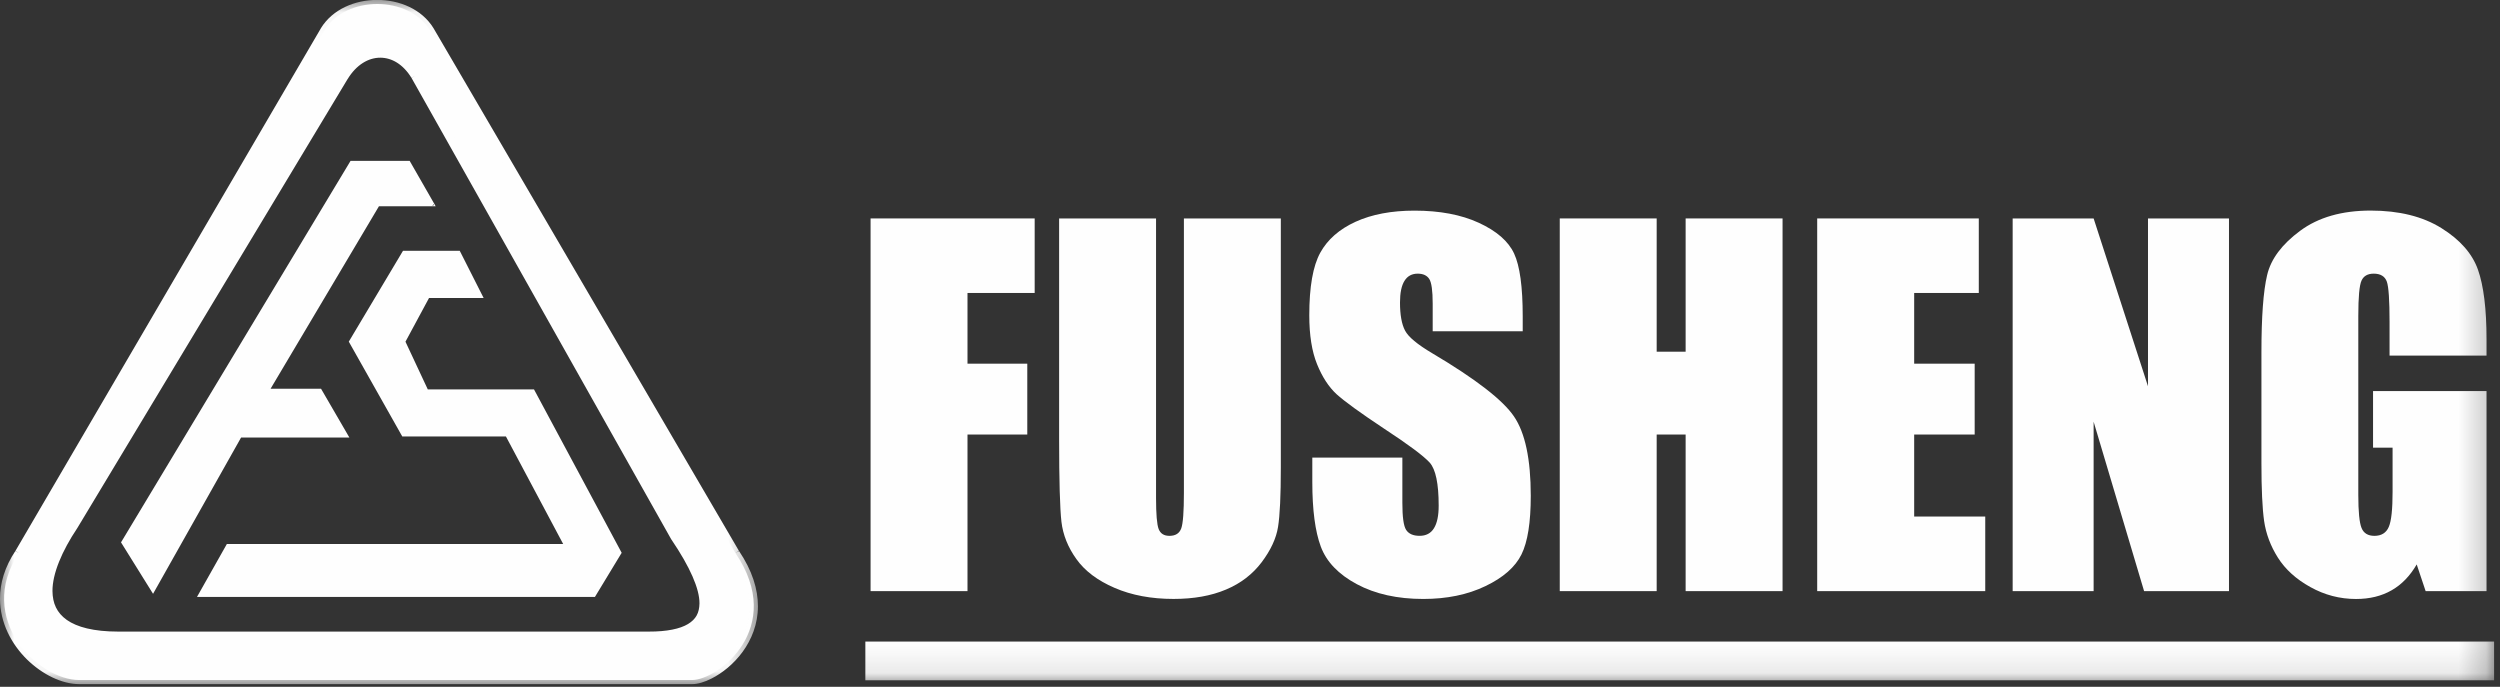 <?xml version="1.0" encoding="UTF-8"?>
<svg width="91px" height="25px" viewBox="0 0 91 25" version="1.1" xmlns="http://www.w3.org/2000/svg" xmlns:xlink="http://www.w3.org/1999/xlink">
    <rect x="0" y="0" width="91" height="25" fill="#333333" stroke="none"/>
    <!-- Generator: Sketch 58 (84663) - https://sketch.com -->
    <title>Group 25</title>
    <desc>Created with Sketch.</desc>
    <defs>
        <polygon id="path-1" points="0 0.049 27.589 0.049 27.589 24.954 0 24.954"></polygon>
        <polygon id="path-3" points="0 25.902 90.785 25.902 90.785 0.996 0 0.996"></polygon>
    </defs>
    <g id="Home" stroke="none" stroke-width="1" fill="none" fill-rule="evenodd">
        <g id="USA_Home_V2" transform="translate(-452, -38)">
            <g id="Group-25" transform="translate(452, 37)">
                <path d="M2.687,20.142 C1.315,22.209 1.18,24.139 4.306,24.139 L23.612,24.139 C25.988,24.139 26.17,22.927 24.563,20.556 L15.109,3.759 C14.432,2.653 13.2,2.695 12.526,3.797 L2.687,20.142 Z M0.686,21.133 L11.809,2.104 C12.592,0.826 14.874,0.826 15.652,2.104 L26.771,21.133 C28.627,23.874 26.118,25.753 25.193,25.753 L2.883,25.753 C1.387,25.753 -0.899,23.518 0.686,21.133 L0.686,21.133 Z" id="Fill-1" fill="#FEFEFE"></path>
                <path d="M2.687,20.142 L2.561,20.058 C1.984,20.929 1.615,21.777 1.613,22.512 C1.609,23.031 1.814,23.5 2.262,23.812 C2.707,24.123 3.374,24.289 4.306,24.289 L23.612,24.289 C24.305,24.289 24.828,24.191 25.197,23.974 C25.569,23.758 25.766,23.393 25.762,22.961 C25.758,22.315 25.381,21.5 24.688,20.472 L24.563,20.556 L24.692,20.482 L15.237,3.683 L15.235,3.681 C14.884,3.104 14.37,2.799 13.841,2.799 C13.294,2.799 12.761,3.124 12.396,3.719 L2.559,20.064 L2.687,20.142 L2.561,20.058 L2.687,20.142 L2.815,20.22 L12.653,3.877 L12.653,3.879 C12.977,3.348 13.418,3.1 13.841,3.1 C14.253,3.1 14.668,3.33 14.979,3.837 L15.109,3.759 L14.977,3.833 L24.435,20.635 L24.439,20.639 C25.122,21.646 25.463,22.434 25.461,22.961 C25.455,23.311 25.333,23.538 25.044,23.714 C24.754,23.89 24.275,23.992 23.612,23.99 L4.306,23.99 C3.406,23.99 2.803,23.826 2.433,23.566 C2.066,23.305 1.914,22.959 1.91,22.512 C1.908,21.883 2.25,21.067 2.811,20.226 L2.813,20.222 L2.815,20.22 L2.687,20.142" id="Fill-3" fill="#FEFEFE"></path>
                <g id="Group-7" transform="translate(0, 0.947)">
                    <mask id="mask-2" fill="white">
                        <use xlink:href="#path-1"></use>
                    </mask>
                    <g id="Clip-6"></g>
                    <path d="M0.687,20.185 L0.816,20.261 L11.941,1.233 L11.809,1.157 L11.939,1.235 C12.29,0.654 13.005,0.348 13.73,0.348 C14.456,0.348 15.171,0.654 15.525,1.235 L15.652,1.157 L15.525,1.233 L26.643,20.265 L26.647,20.269 C27.11,20.958 27.288,21.575 27.288,22.118 C27.288,22.893 26.923,23.53 26.469,23.973 C26.242,24.194 25.994,24.368 25.767,24.482 C25.539,24.6 25.329,24.656 25.194,24.654 L2.883,24.654 C2.37,24.656 1.713,24.354 1.196,23.843 C0.677,23.334 0.299,22.629 0.301,21.845 C0.301,21.349 0.447,20.818 0.812,20.267 L0.814,20.263 L0.816,20.261 L0.687,20.185 L0.563,20.102 C0.168,20.695 -0.002,21.29 -0,21.845 C-0,22.727 0.421,23.504 0.982,24.057 C1.549,24.61 2.256,24.953 2.883,24.955 L25.194,24.955 C25.403,24.955 25.645,24.881 25.902,24.751 C26.288,24.556 26.705,24.226 27.03,23.783 C27.354,23.338 27.589,22.773 27.589,22.118 C27.589,21.509 27.388,20.828 26.895,20.1 L26.771,20.185 L26.901,20.11 L15.78,1.079 C15.353,0.382 14.536,0.051 13.73,0.049 C12.927,0.051 12.111,0.382 11.681,1.079 L11.681,1.081 L0.559,20.11 L0.687,20.185 L0.563,20.102 L0.687,20.185" id="Fill-5" fill="#FEFEFE" mask="url(#mask-2)"></path>
                </g>
                <polyline id="Fill-8" fill="#FEFEFE" points="15.789 8.465 14.888 6.896 12.782 6.896 4.451 20.742 5.569 22.537 8.755 16.887 12.648 16.887 11.666 15.19 9.781 15.19 13.772 8.469"></polyline>
                <polygon id="Fill-10" fill="#FEFEFE" points="15.789 8.465 15.823 8.445 14.912 6.856 12.76 6.856 4.405 20.742 5.571 22.615 8.775 16.927 12.718 16.927 11.686 15.15 9.849 15.15 13.794 8.507 15.857 8.507 15.823 8.445 15.789 8.465 15.789 8.425 13.75 8.429 9.714 15.228 11.642 15.228 12.581 16.849 8.731 16.849 5.567 22.461 4.499 20.742 12.804 6.934 14.867 6.934 15.755 8.487 15.789 8.465 15.789 8.425"></polygon>
                <polyline id="Fill-12" fill="#FEFEFE" points="16.711 10.169 17.542 11.807 15.593 11.807 14.715 13.436 15.545 15.211 19.415 15.211 22.583 21.12 21.633 22.689 7.238 22.689 8.28 20.841 20.565 20.841 18.438 16.85 14.667 16.85 12.744 13.436 14.689 10.169"></polyline>
                <polygon id="Fill-14" fill="#FEFEFE" points="16.711 10.169 16.675 10.187 17.478 11.767 15.571 11.767 14.673 13.436 15.519 15.251 19.393 15.251 22.539 21.12 21.609 22.65 7.304 22.65 8.304 20.879 20.628 20.879 18.462 16.81 14.689 16.81 12.788 13.436 14.713 10.209 16.711 10.209 16.711 10.169 16.675 10.187 16.711 10.169 16.711 10.129 14.669 10.129 12.696 13.436 14.643 16.888 18.416 16.888 20.499 20.801 8.258 20.801 7.17 22.729 21.655 22.729 22.629 21.122 19.437 15.173 15.571 15.173 14.759 13.438 15.617 11.846 17.604 11.846 16.735 10.129 16.711 10.129"></polygon>
                <mask id="mask-4" fill="white">
                    <use xlink:href="#path-3"></use>
                </mask>
                <g id="Clip-17"></g>
                <polygon id="Fill-16" fill="#FEFEFE" mask="url(#mask-4)" points="31.499 25.762 90.785 25.762 90.785 24.353 31.499 24.353"></polygon>
                <polygon id="Fill-18" fill="#FEFEFE" mask="url(#mask-4)" points="31.689 8.951 37.662 8.951 37.662 11.664 35.217 11.664 35.217 14.238 37.393 14.238 37.393 16.817 35.217 16.817 35.217 22.517 31.689 22.517"></polygon>
                <path d="M46.622,8.951 L46.622,18.017 C46.622,19.045 46.588,19.766 46.52,20.183 C46.454,20.599 46.254,21.026 45.925,21.465 C45.595,21.902 45.162,22.236 44.623,22.461 C44.084,22.689 43.449,22.801 42.717,22.801 C41.908,22.801 41.191,22.667 40.572,22.399 C39.951,22.132 39.488,21.782 39.181,21.351 C38.873,20.922 38.692,20.469 38.636,19.99 C38.582,19.512 38.552,18.508 38.552,16.979 L38.552,8.951 L42.08,8.951 L42.08,19.123 C42.08,19.716 42.112,20.093 42.175,20.257 C42.241,20.423 42.369,20.505 42.567,20.505 C42.788,20.505 42.932,20.415 42.998,20.231 C43.062,20.053 43.094,19.624 43.094,18.947 L43.094,8.951 L46.622,8.951 Z" id="Fill-19" fill="#FEFEFE" mask="url(#mask-4)"></path>
                <path d="M55.427,13.057 L52.15,13.057 L52.15,12.051 C52.15,11.582 52.108,11.282 52.025,11.154 C51.941,11.027 51.803,10.961 51.605,10.961 C51.392,10.961 51.232,11.048 51.124,11.222 C51.014,11.396 50.96,11.659 50.96,12.011 C50.96,12.462 51.022,12.803 51.144,13.033 C51.262,13.263 51.593,13.538 52.14,13.862 C53.712,14.794 54.702,15.559 55.109,16.158 C55.516,16.754 55.72,17.719 55.72,19.046 C55.72,20.013 55.608,20.726 55.381,21.183 C55.153,21.642 54.718,22.025 54.069,22.335 C53.422,22.646 52.667,22.802 51.809,22.802 C50.863,22.802 50.058,22.622 49.391,22.265 C48.722,21.907 48.285,21.452 48.078,20.899 C47.872,20.346 47.768,19.562 47.768,18.545 L47.768,17.657 L51.046,17.657 L51.046,19.308 C51.046,19.815 51.09,20.143 51.182,20.286 C51.276,20.432 51.44,20.504 51.673,20.504 C51.907,20.504 52.082,20.414 52.196,20.228 C52.31,20.045 52.368,19.771 52.368,19.408 C52.368,18.607 52.26,18.088 52.043,17.841 C51.817,17.593 51.268,17.184 50.391,16.609 C49.515,16.028 48.934,15.606 48.647,15.345 C48.363,15.081 48.127,14.718 47.94,14.255 C47.752,13.792 47.658,13.199 47.658,12.478 C47.658,11.438 47.792,10.681 48.058,10.198 C48.323,9.719 48.75,9.343 49.343,9.072 C49.936,8.802 50.651,8.667 51.488,8.667 C52.404,8.667 53.187,8.814 53.829,9.11 C54.474,9.407 54.904,9.779 55.113,10.228 C55.323,10.679 55.427,11.442 55.427,12.52 L55.427,13.057 Z" id="Fill-20" fill="#FEFEFE" mask="url(#mask-4)"></path>
                <polygon id="Fill-21" fill="#FEFEFE" mask="url(#mask-4)" points="64.885 8.951 64.885 22.517 61.357 22.517 61.357 16.817 60.303 16.817 60.303 22.517 56.775 22.517 56.775 8.951 60.303 8.951 60.303 13.802 61.357 13.802 61.357 8.951"></polygon>
                <polygon id="Fill-22" fill="#FEFEFE" mask="url(#mask-4)" points="66.146 8.951 72.028 8.951 72.028 11.664 69.676 11.664 69.676 14.238 71.878 14.238 71.878 16.817 69.676 16.817 69.676 19.802 72.263 19.802 72.263 22.517 66.146 22.517"></polygon>
                <polygon id="Fill-23" fill="#FEFEFE" mask="url(#mask-4)" points="81.135 8.951 81.135 22.517 78.045 22.517 76.208 16.35 76.208 22.517 73.261 22.517 73.261 8.951 76.208 8.951 78.187 15.06 78.187 8.951"></polygon>
                <path d="M90.51,13.944 L86.98,13.944 L86.98,12.712 C86.98,11.936 86.948,11.451 86.882,11.255 C86.812,11.059 86.652,10.961 86.403,10.961 C86.185,10.961 86.037,11.045 85.96,11.213 C85.882,11.381 85.842,11.812 85.842,12.503 L85.842,19.013 C85.842,19.624 85.882,20.024 85.96,20.217 C86.037,20.409 86.195,20.505 86.429,20.505 C86.684,20.505 86.86,20.395 86.952,20.179 C87.046,19.962 87.09,19.536 87.09,18.904 L87.09,17.296 L86.379,17.296 L86.379,15.234 L90.51,15.234 L90.51,22.517 L88.293,22.517 L87.968,21.545 C87.724,21.964 87.421,22.278 87.058,22.485 C86.69,22.697 86.257,22.803 85.76,22.803 C85.167,22.803 84.614,22.657 84.097,22.369 C83.578,22.082 83.186,21.725 82.917,21.301 C82.649,20.878 82.482,20.431 82.414,19.966 C82.348,19.498 82.316,18.8 82.316,17.865 L82.316,13.836 C82.316,12.541 82.384,11.598 82.524,11.011 C82.661,10.426 83.065,9.889 83.727,9.4 C84.388,8.911 85.243,8.665 86.295,8.665 C87.327,8.665 88.186,8.879 88.866,9.302 C89.549,9.728 89.992,10.233 90.198,10.816 C90.404,11.399 90.51,12.245 90.51,13.359 L90.51,13.944 Z" id="Fill-24" fill="#FEFEFE" mask="url(#mask-4)"></path>
            </g>
        </g>
    </g>
</svg>
